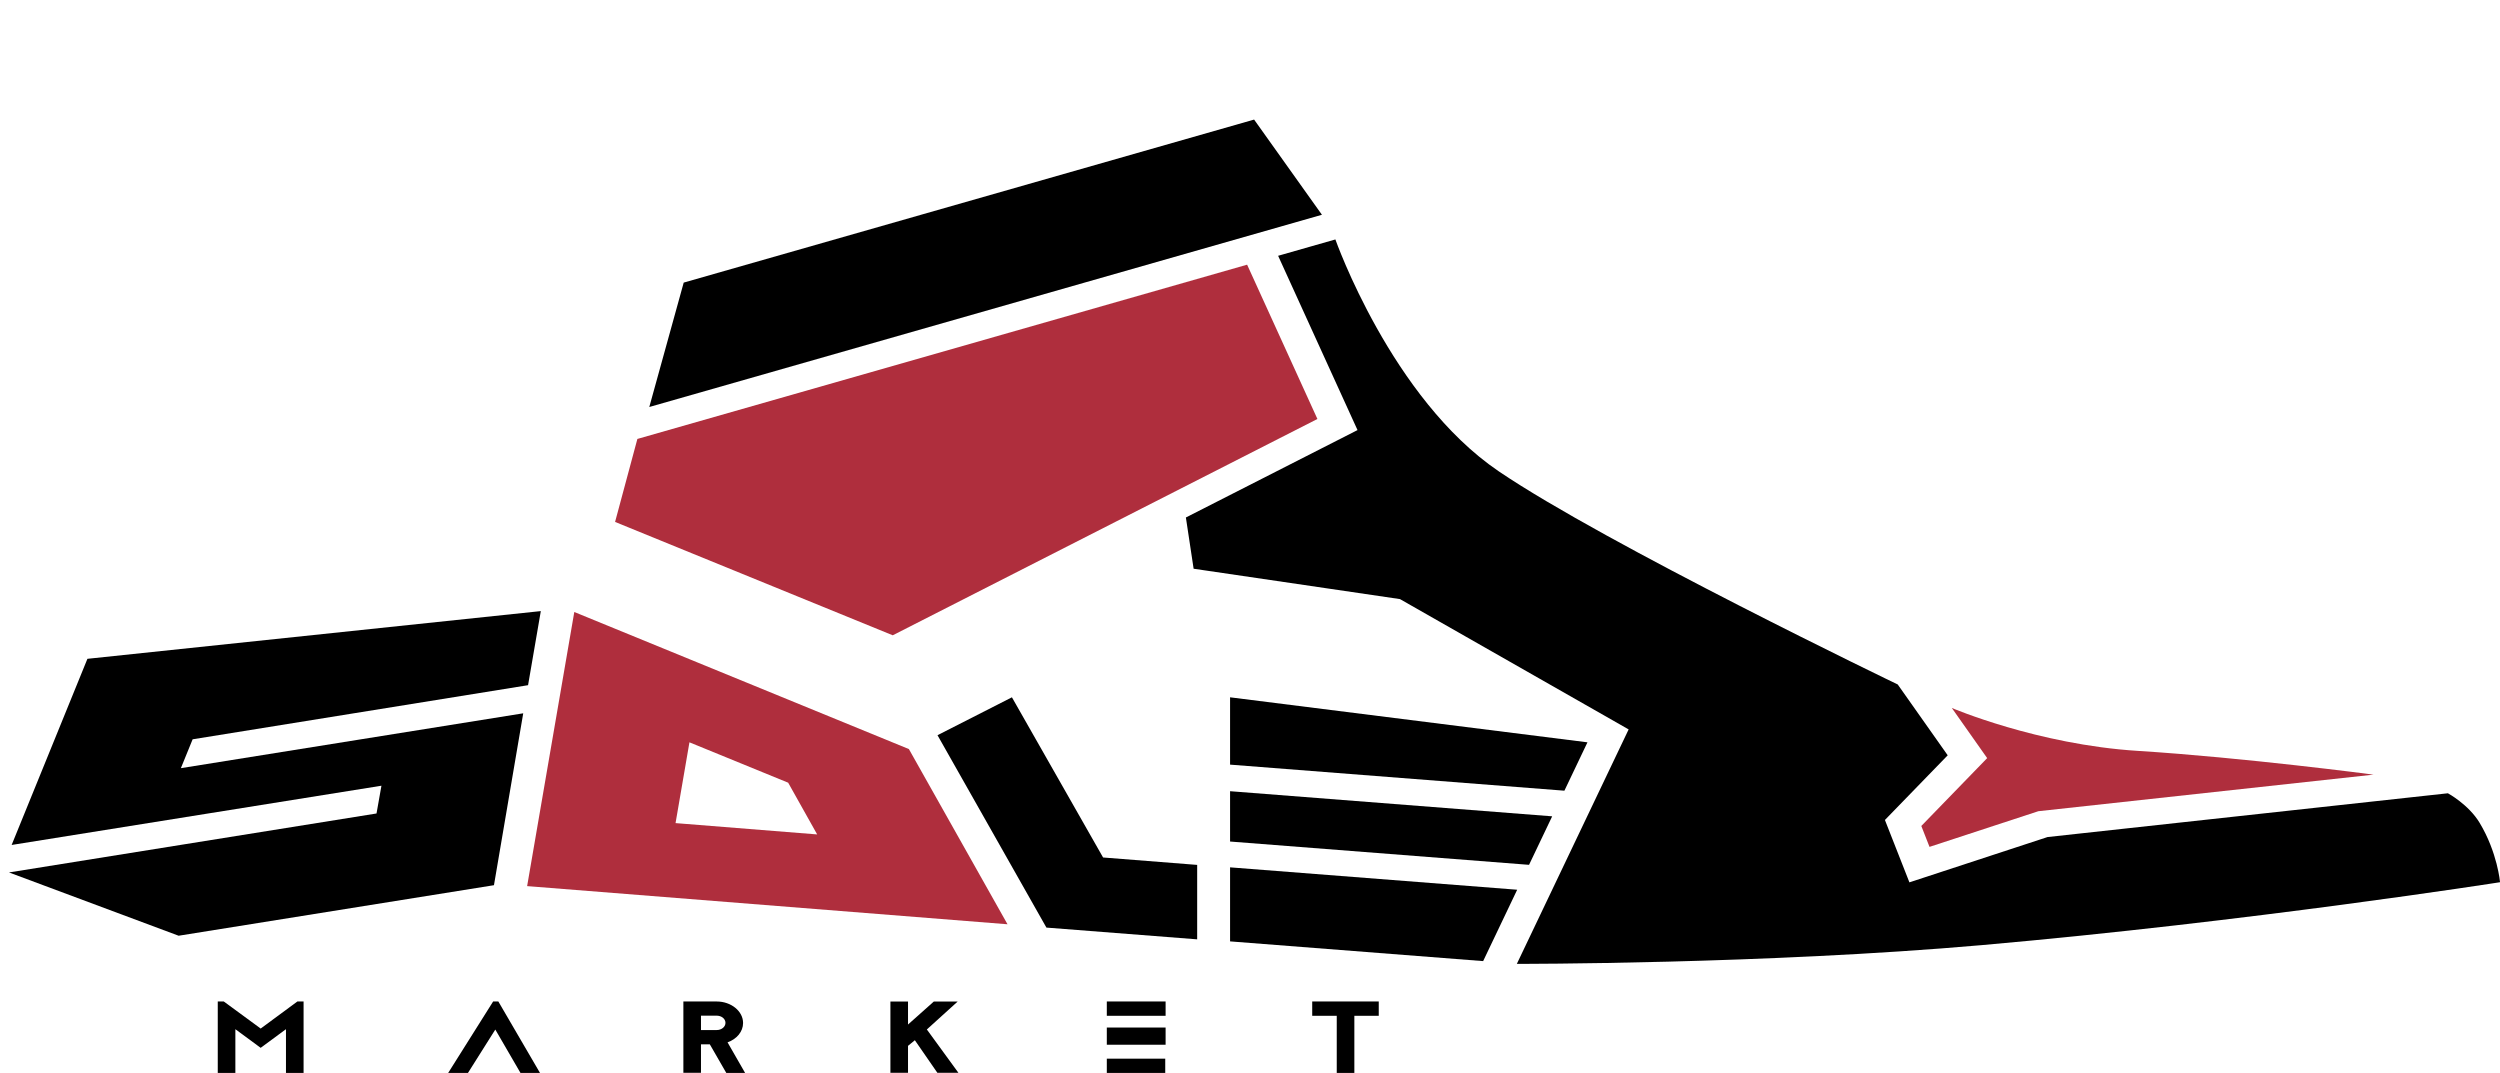 <svg xmlns="http://www.w3.org/2000/svg" xmlns:xlink="http://www.w3.org/1999/xlink" version="1.1" xml:space="preserve" viewBox="0 0 1992.81 855.27">
<desc>Created with Fabric.js 3.5.0</desc>
<defs>
</defs>
<rect x="0" y="0" width="100%" height="100%" fill="rgba(255,255,255,0)"/>
<g transform="matrix(3.608 0 0 3.608 1000.011 475.305)" id="252410">
<g style="" vector-effect="non-scaling-stroke">
		<g transform="matrix(1 0 0 1 -59.412 -73.567)" id="939241">
<polygon style="stroke: none; stroke-width: 1; stroke-dasharray: none; stroke-linecap: butt; stroke-dashoffset: 0; stroke-linejoin: miter; stroke-miterlimit: 4; is-custom-font: none; font-file-url: none; fill: rgb(0,0,0); fill-rule: nonzero; opacity: 1;" points="-74.304,31.751 -66.7,4.266 59.32,-31.751 74.304,-10.72 "/>
</g>
		<g transform="matrix(1 0 0 1 -63.69 -32.32)" id="611752">
<polygon style="stroke: none; stroke-width: 1; stroke-dasharray: none; stroke-linecap: butt; stroke-dashoffset: 0; stroke-linejoin: miter; stroke-miterlimit: 4; is-custom-font: none; font-file-url: none; fill: rgb(175,46,61); fill-rule: nonzero; opacity: 1;" points="-77.584,15.895 -72.657,-2.44 62.053,-40.94 77.584,-6.849 -16.238,40.94 "/>
</g>
		<g transform="matrix(1 0 0 1 130.005 1.19)" id="681539">
<path style="stroke: none; stroke-width: 1; stroke-dasharray: none; stroke-linecap: butt; stroke-dashoffset: 0; stroke-linejoin: miter; stroke-miterlimit: 4; is-custom-font: none; font-file-url: none; fill: rgb(0,0,0); fill-rule: nonzero; opacity: 1;" transform=" translate(-413.15, -259.865)" d="m 288.33 183.46 l 12.68 -3.62 c 0 0 12.37 35.11 36.05 51.2 c 23.69 16.09 88.19 47.12 88.19 47.12 l 11.04 15.65 l -13.87 14.29 l 5.41 13.78 l 30.52 -10.01 l 88.45 -9.67 c 0 0 4.57 2.47 7.01 6.53 c 3.95 6.56 4.51 13.12 4.51 13.12 s -55.29 8.68 -114.41 13.89 c -48.05 4.23 -102.81 4.15 -102.81 4.15 l 24.7 -51.8 l -50.52 -28.79 l -45.59 -6.71 l -1.71 -11.32 l 37.92 -19.31 l -17.54 -38.5 z" stroke-linecap="round"/>
</g>
		<g transform="matrix(1 0 0 1 197.265 40.02)" id="593354">
<path style="stroke: none; stroke-width: 1; stroke-dasharray: none; stroke-linecap: butt; stroke-dashoffset: 0; stroke-linejoin: miter; stroke-miterlimit: 4; is-custom-font: none; font-file-url: none; fill: rgb(175,46,61); fill-rule: nonzero; opacity: 1;" transform=" translate(-480.41, -298.695)" d="m 437.2 283.35 c 0 0 18.89 8.08 41.05 9.48 c 23.66 1.49 52.11 5.25 52.11 5.25 l -74.04 8.08 l -24.05 7.88 l -1.81 -4.62 l 14.55 -14.99 l -7.81 -11.08 z" stroke-linecap="round"/>
</g>
		<g transform="matrix(1 0 0 1 -107.64 37.97)" id="152622">
<path style="stroke: none; stroke-width: 1; stroke-dasharray: none; stroke-linecap: butt; stroke-dashoffset: 0; stroke-linejoin: miter; stroke-miterlimit: 4; is-custom-font: none; font-file-url: none; fill: rgb(175,46,61); fill-rule: nonzero; opacity: 1;" transform=" translate(-175.505, -296.645)" d="m 206.78 292.43 l -73.92 -30.28 l -10.42 60.56 l 106.13 8.43 l -21.79 -38.71 z m -51.55 16.36 l 3.07 -17.85 l 21.81 8.92 l 6.41 11.43 l -31.29 -2.5 z" stroke-linecap="round"/>
</g>
		<g transform="matrix(1 0 0 1 -216.43 39.136)" id="278127">
<polygon style="stroke: none; stroke-width: 1; stroke-dasharray: none; stroke-linecap: butt; stroke-dashoffset: 0; stroke-linejoin: miter; stroke-miterlimit: 4; is-custom-font: none; font-file-url: none; fill: rgb(0,0,0); fill-rule: nonzero; opacity: 1;" points="55.931,-19.492 -18.176,-7.537 -20.774,-1.16 54.864,-13.28 48.396,24.697 -21.268,35.861 -58.748,21.878 22.451,8.852 23.538,2.717 -58.163,15.807 -41.421,-25.32 58.748,-35.861 "/>
</g>
		<g transform="matrix(1 0 0 1 -41.355 49.058)" id="816269">
<polygon style="stroke: none; stroke-width: 1; stroke-dasharray: none; stroke-linecap: butt; stroke-dashoffset: 0; stroke-linejoin: miter; stroke-miterlimit: 4; is-custom-font: none; font-file-url: none; fill: rgb(0,0,0); fill-rule: nonzero; opacity: 1;" points="-28.684,-18.364 -4.623,24.141 28.684,26.736 28.684,10.29 7.897,8.652 -12.243,-26.736 "/>
</g>
		<g transform="matrix(1 0 0 1 26.314 70.246)" id="515023">
<polygon style="stroke: none; stroke-width: 1; stroke-dasharray: none; stroke-linecap: butt; stroke-dashoffset: 0; stroke-linejoin: miter; stroke-miterlimit: 4; is-custom-font: none; font-file-url: none; fill: rgb(0,0,0); fill-rule: nonzero; opacity: 1;" points="-31.716,-10.357 -31.716,6 24.196,10.357 31.716,-5.412 "/>
</g>
		<g transform="matrix(1 0 0 1 30.18 51.2)" id="722981">
<polygon style="stroke: none; stroke-width: 1; stroke-dasharray: none; stroke-linecap: butt; stroke-dashoffset: 0; stroke-linejoin: miter; stroke-miterlimit: 4; is-custom-font: none; font-file-url: none; fill: rgb(0,0,0); fill-rule: nonzero; opacity: 1;" points="-35.582,2.985 30.471,8.133 35.582,-2.584 -35.582,-8.133 "/>
</g>
		<g transform="matrix(1 0 0 1 34.077 32.638)" id="549078">
<polygon style="stroke: none; stroke-width: 1; stroke-dasharray: none; stroke-linecap: butt; stroke-dashoffset: 0; stroke-linejoin: miter; stroke-miterlimit: 4; is-custom-font: none; font-file-url: none; fill: rgb(0,0,0); fill-rule: nonzero; opacity: 1;" points="-39.479,4.558 -39.479,-10.316 39.479,-0.372 34.384,10.316 "/>
</g>
		<g transform="matrix(1 0 0 1 -219.575 97.415)" id="94875">
<path style="stroke: none; stroke-width: 1; stroke-dasharray: none; stroke-linecap: butt; stroke-dashoffset: 0; stroke-linejoin: miter; stroke-miterlimit: 4; is-custom-font: none; font-file-url: none; fill: rgb(0,0,0); fill-rule: nonzero; opacity: 1;" transform=" translate(-63.57, -356.09)" d="m 69.16 363.98 l 0 -9.66 l -5.59 4.12 l -5.59 -4.12 l 0 9.66 l -3.89 0 l 0 -15.78 l 1.33 0 l 8.15 5.98 l 8.11 -5.98 l 1.37 0 l 0 15.78 l -3.89 0 z" stroke-linecap="round"/>
</g>
		<g transform="matrix(1 0 0 1 -168.005 97.415)" id="928497">
<path style="stroke: none; stroke-width: 1; stroke-dasharray: none; stroke-linecap: butt; stroke-dashoffset: 0; stroke-linejoin: miter; stroke-miterlimit: 4; is-custom-font: none; font-file-url: none; fill: rgb(0,0,0); fill-rule: nonzero; opacity: 1;" transform=" translate(-115.14, -356.09)" d="m 116.08 348.2 l 9.2 15.78 l -4.31 0 l -5.56 -9.58 l -6.04 9.58 l -4.37 0 l 9.93 -15.78 l 1.14 0 z" stroke-linecap="round"/>
</g>
		<g transform="matrix(1 0 0 1 -119.365 97.42)" id="763760">
<path style="stroke: none; stroke-width: 1; stroke-dasharray: none; stroke-linecap: butt; stroke-dashoffset: 0; stroke-linejoin: miter; stroke-miterlimit: 4; is-custom-font: none; font-file-url: none; fill: rgb(0,0,0); fill-rule: nonzero; opacity: 1;" transform=" translate(-163.78, -356.095)" d="m 166.44 363.98 l -3.64 -6.32 l -1.95 0 l 0 6.3 l -3.89 0 l 0 -15.76 l 7.35 0 c 3.21 0 5.84 2.14 5.84 4.75 c 0 1.91 -1.39 3.55 -3.43 4.28 l 3.88 6.76 l -4.15 0 z m -5.59 -12.64 l 0 3.17 l 3.46 0 c 1.08 0 1.95 -0.7 1.95 -1.59 s -0.86 -1.59 -1.95 -1.59 l -3.46 0 z" stroke-linecap="round"/>
</g>
		<g transform="matrix(1 0 0 1 -72.93 97.41)" id="252702">
<path style="stroke: none; stroke-width: 1; stroke-dasharray: none; stroke-linecap: butt; stroke-dashoffset: 0; stroke-linejoin: miter; stroke-miterlimit: 4; is-custom-font: none; font-file-url: none; fill: rgb(0,0,0); fill-rule: nonzero; opacity: 1;" transform=" translate(-210.215, -356.085)" d="m 208.1 356.76 l -1.51 1.24 l 0 5.96 l -3.89 0 l 0 -15.75 l 3.89 0 l 0 5.08 l 5.7 -5.08 l 5.27 0 l -6.81 6.17 l 6.98 9.58 l -4.65 0 l -4.97 -7.19 z" stroke-linecap="round"/>
</g>
		<g transform="matrix(1 0 0 1 -26.14 97.415)" id="580283">
<path style="stroke: none; stroke-width: 1; stroke-dasharray: none; stroke-linecap: butt; stroke-dashoffset: 0; stroke-linejoin: miter; stroke-miterlimit: 4; is-custom-font: none; font-file-url: none; fill: rgb(0,0,0); fill-rule: nonzero; opacity: 1;" transform=" translate(-257.005, -356.09)" d="m 263.5 351.36 l -12.99 0 l 0 -3.16 l 12.99 0 l 0 3.16 z m -12.99 2.59 l 12.99 0 l 0 3.81 l -12.99 0 l 0 -3.81 z m 0 6.88 l 12.91 0 l 0 3.15 l -12.91 0 l 0 -3.15 z" stroke-linecap="round"/>
</g>
		<g transform="matrix(1 0 0 1 20.095 97.415)" id="902541">
<path style="stroke: none; stroke-width: 1; stroke-dasharray: none; stroke-linecap: butt; stroke-dashoffset: 0; stroke-linejoin: miter; stroke-miterlimit: 4; is-custom-font: none; font-file-url: none; fill: rgb(0,0,0); fill-rule: nonzero; opacity: 1;" transform=" translate(-303.24, -356.09)" d="m 310.59 348.2 l 0 3.16 l -5.39 0 l 0 12.62 l -3.89 0 l 0 -12.62 l -5.42 0 l 0 -3.16 l 14.7 0 z" stroke-linecap="round"/>
</g>
</g>
</g>
</svg>